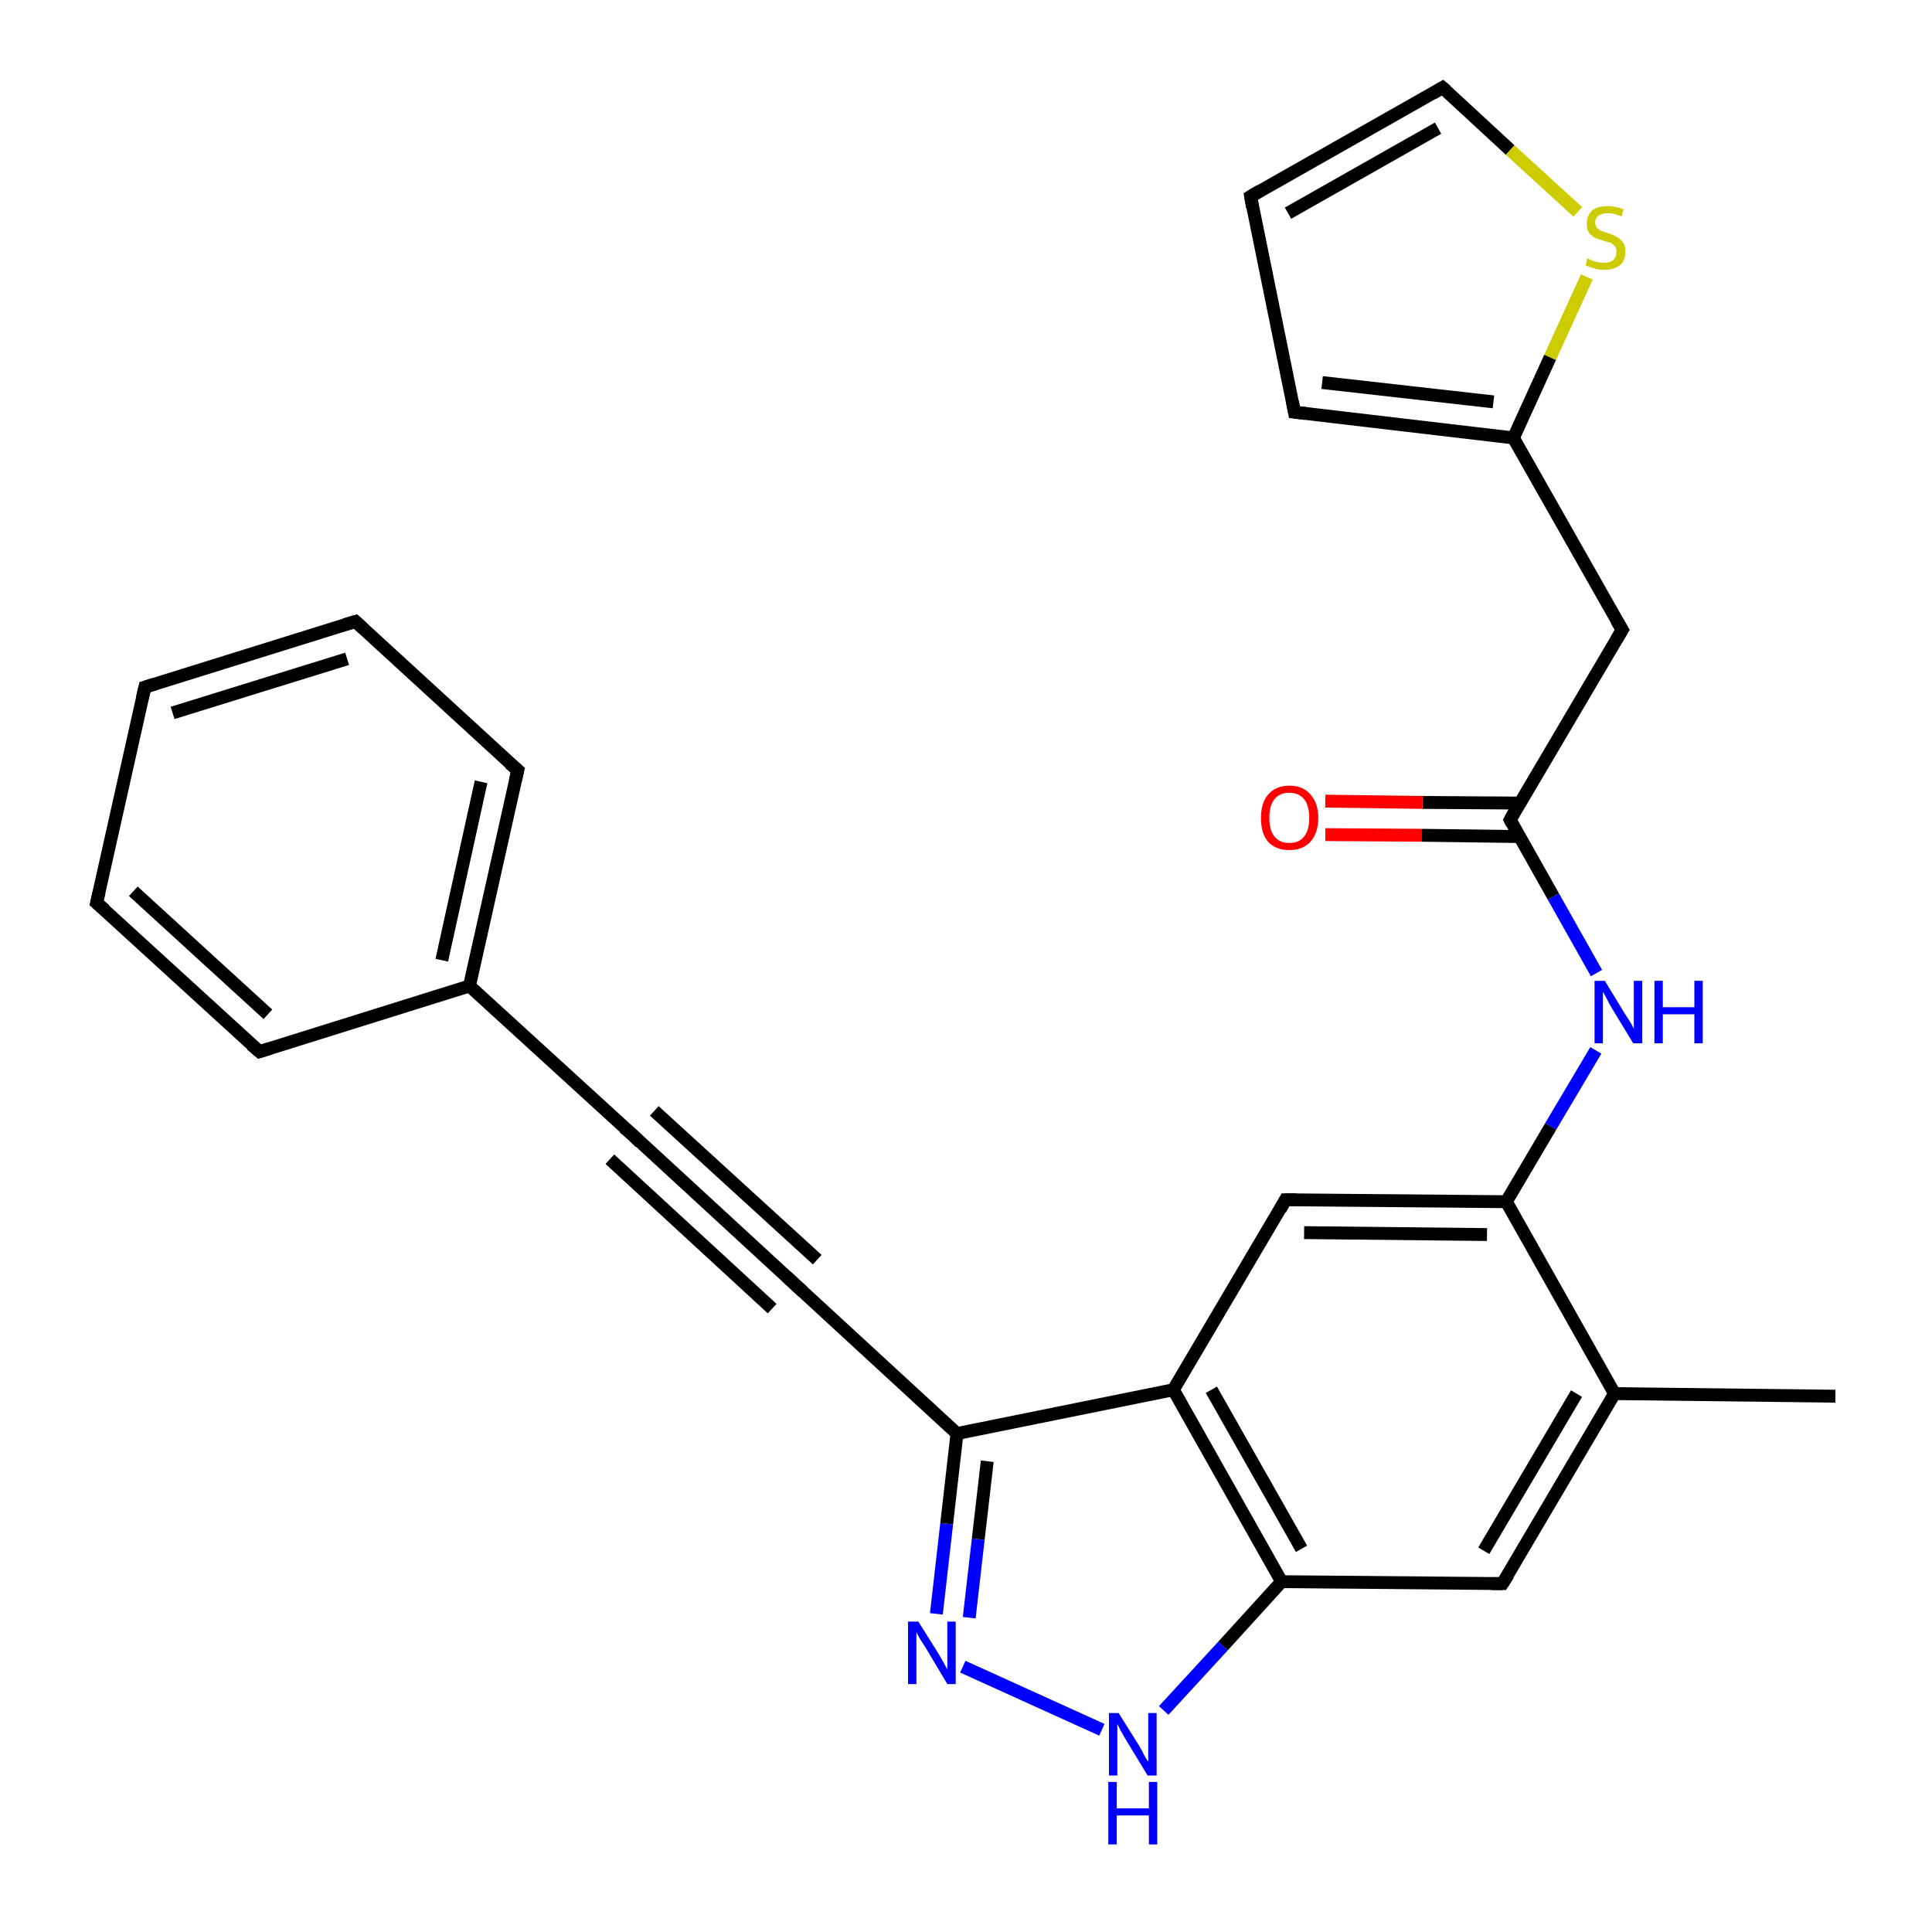 <?xml version='1.0' encoding='iso-8859-1'?>
<svg version='1.1' baseProfile='full'
              xmlns='http://www.w3.org/2000/svg'
                      xmlns:rdkit='http://www.rdkit.org/xml'
                      xmlns:xlink='http://www.w3.org/1999/xlink'
                  xml:space='preserve'
width='300px' height='300px' viewBox='0 0 300 300'>
<!-- END OF HEADER -->
<rect style='opacity:1.0;fill:#FFFFFF;stroke:none' width='300.0' height='300.0' x='0.0' y='0.0'> </rect>
<path class='bond-0 atom-0 atom-1' d='M 285.0,216.8 L 250.7,216.4' style='fill:none;fill-rule:evenodd;stroke:#000000;stroke-width:2.0px;stroke-linecap:butt;stroke-linejoin:miter;stroke-opacity:1' />
<path class='bond-1 atom-1 atom-2' d='M 250.7,216.4 L 233.3,245.9' style='fill:none;fill-rule:evenodd;stroke:#000000;stroke-width:2.0px;stroke-linecap:butt;stroke-linejoin:miter;stroke-opacity:1' />
<path class='bond-1 atom-1 atom-2' d='M 244.8,216.4 L 230.4,240.8' style='fill:none;fill-rule:evenodd;stroke:#000000;stroke-width:2.0px;stroke-linecap:butt;stroke-linejoin:miter;stroke-opacity:1' />
<path class='bond-2 atom-2 atom-3' d='M 233.3,245.9 L 199.0,245.6' style='fill:none;fill-rule:evenodd;stroke:#000000;stroke-width:2.0px;stroke-linecap:butt;stroke-linejoin:miter;stroke-opacity:1' />
<path class='bond-3 atom-3 atom-4' d='M 199.0,245.6 L 189.9,255.6' style='fill:none;fill-rule:evenodd;stroke:#000000;stroke-width:2.0px;stroke-linecap:butt;stroke-linejoin:miter;stroke-opacity:1' />
<path class='bond-3 atom-3 atom-4' d='M 189.9,255.6 L 180.7,265.6' style='fill:none;fill-rule:evenodd;stroke:#0000FF;stroke-width:2.0px;stroke-linecap:butt;stroke-linejoin:miter;stroke-opacity:1' />
<path class='bond-4 atom-4 atom-5' d='M 171.1,268.6 L 149.5,258.8' style='fill:none;fill-rule:evenodd;stroke:#0000FF;stroke-width:2.0px;stroke-linecap:butt;stroke-linejoin:miter;stroke-opacity:1' />
<path class='bond-5 atom-5 atom-6' d='M 145.4,250.6 L 147.0,236.6' style='fill:none;fill-rule:evenodd;stroke:#0000FF;stroke-width:2.0px;stroke-linecap:butt;stroke-linejoin:miter;stroke-opacity:1' />
<path class='bond-5 atom-5 atom-6' d='M 147.0,236.6 L 148.6,222.6' style='fill:none;fill-rule:evenodd;stroke:#000000;stroke-width:2.0px;stroke-linecap:butt;stroke-linejoin:miter;stroke-opacity:1' />
<path class='bond-5 atom-5 atom-6' d='M 150.5,251.2 L 151.9,239.0' style='fill:none;fill-rule:evenodd;stroke:#0000FF;stroke-width:2.0px;stroke-linecap:butt;stroke-linejoin:miter;stroke-opacity:1' />
<path class='bond-5 atom-5 atom-6' d='M 151.9,239.0 L 153.3,226.9' style='fill:none;fill-rule:evenodd;stroke:#000000;stroke-width:2.0px;stroke-linecap:butt;stroke-linejoin:miter;stroke-opacity:1' />
<path class='bond-6 atom-6 atom-7' d='M 148.6,222.6 L 123.4,199.4' style='fill:none;fill-rule:evenodd;stroke:#000000;stroke-width:2.0px;stroke-linecap:butt;stroke-linejoin:miter;stroke-opacity:1' />
<path class='bond-7 atom-7 atom-8' d='M 123.4,199.4 L 98.2,176.2' style='fill:none;fill-rule:evenodd;stroke:#000000;stroke-width:2.0px;stroke-linecap:butt;stroke-linejoin:miter;stroke-opacity:1' />
<path class='bond-7 atom-7 atom-8' d='M 119.9,203.2 L 94.7,180.0' style='fill:none;fill-rule:evenodd;stroke:#000000;stroke-width:2.0px;stroke-linecap:butt;stroke-linejoin:miter;stroke-opacity:1' />
<path class='bond-7 atom-7 atom-8' d='M 126.9,195.6 L 101.6,172.5' style='fill:none;fill-rule:evenodd;stroke:#000000;stroke-width:2.0px;stroke-linecap:butt;stroke-linejoin:miter;stroke-opacity:1' />
<path class='bond-8 atom-8 atom-9' d='M 98.2,176.2 L 72.9,153.1' style='fill:none;fill-rule:evenodd;stroke:#000000;stroke-width:2.0px;stroke-linecap:butt;stroke-linejoin:miter;stroke-opacity:1' />
<path class='bond-9 atom-9 atom-10' d='M 72.9,153.1 L 80.4,119.6' style='fill:none;fill-rule:evenodd;stroke:#000000;stroke-width:2.0px;stroke-linecap:butt;stroke-linejoin:miter;stroke-opacity:1' />
<path class='bond-9 atom-9 atom-10' d='M 68.6,149.1 L 74.7,121.4' style='fill:none;fill-rule:evenodd;stroke:#000000;stroke-width:2.0px;stroke-linecap:butt;stroke-linejoin:miter;stroke-opacity:1' />
<path class='bond-10 atom-10 atom-11' d='M 80.4,119.6 L 55.2,96.5' style='fill:none;fill-rule:evenodd;stroke:#000000;stroke-width:2.0px;stroke-linecap:butt;stroke-linejoin:miter;stroke-opacity:1' />
<path class='bond-11 atom-11 atom-12' d='M 55.2,96.5 L 22.5,106.7' style='fill:none;fill-rule:evenodd;stroke:#000000;stroke-width:2.0px;stroke-linecap:butt;stroke-linejoin:miter;stroke-opacity:1' />
<path class='bond-11 atom-11 atom-12' d='M 53.9,102.3 L 26.8,110.7' style='fill:none;fill-rule:evenodd;stroke:#000000;stroke-width:2.0px;stroke-linecap:butt;stroke-linejoin:miter;stroke-opacity:1' />
<path class='bond-12 atom-12 atom-13' d='M 22.5,106.7 L 15.0,140.2' style='fill:none;fill-rule:evenodd;stroke:#000000;stroke-width:2.0px;stroke-linecap:butt;stroke-linejoin:miter;stroke-opacity:1' />
<path class='bond-13 atom-13 atom-14' d='M 15.0,140.2 L 40.3,163.3' style='fill:none;fill-rule:evenodd;stroke:#000000;stroke-width:2.0px;stroke-linecap:butt;stroke-linejoin:miter;stroke-opacity:1' />
<path class='bond-13 atom-13 atom-14' d='M 20.7,138.4 L 41.6,157.5' style='fill:none;fill-rule:evenodd;stroke:#000000;stroke-width:2.0px;stroke-linecap:butt;stroke-linejoin:miter;stroke-opacity:1' />
<path class='bond-14 atom-6 atom-15' d='M 148.6,222.6 L 182.2,215.8' style='fill:none;fill-rule:evenodd;stroke:#000000;stroke-width:2.0px;stroke-linecap:butt;stroke-linejoin:miter;stroke-opacity:1' />
<path class='bond-15 atom-15 atom-16' d='M 182.2,215.8 L 199.6,186.3' style='fill:none;fill-rule:evenodd;stroke:#000000;stroke-width:2.0px;stroke-linecap:butt;stroke-linejoin:miter;stroke-opacity:1' />
<path class='bond-16 atom-16 atom-17' d='M 199.6,186.3 L 233.9,186.6' style='fill:none;fill-rule:evenodd;stroke:#000000;stroke-width:2.0px;stroke-linecap:butt;stroke-linejoin:miter;stroke-opacity:1' />
<path class='bond-16 atom-16 atom-17' d='M 202.5,191.4 L 230.9,191.7' style='fill:none;fill-rule:evenodd;stroke:#000000;stroke-width:2.0px;stroke-linecap:butt;stroke-linejoin:miter;stroke-opacity:1' />
<path class='bond-17 atom-17 atom-18' d='M 233.9,186.6 L 240.8,174.9' style='fill:none;fill-rule:evenodd;stroke:#000000;stroke-width:2.0px;stroke-linecap:butt;stroke-linejoin:miter;stroke-opacity:1' />
<path class='bond-17 atom-17 atom-18' d='M 240.8,174.9 L 247.8,163.1' style='fill:none;fill-rule:evenodd;stroke:#0000FF;stroke-width:2.0px;stroke-linecap:butt;stroke-linejoin:miter;stroke-opacity:1' />
<path class='bond-18 atom-18 atom-19' d='M 247.9,151.1 L 241.2,139.2' style='fill:none;fill-rule:evenodd;stroke:#0000FF;stroke-width:2.0px;stroke-linecap:butt;stroke-linejoin:miter;stroke-opacity:1' />
<path class='bond-18 atom-18 atom-19' d='M 241.2,139.2 L 234.5,127.3' style='fill:none;fill-rule:evenodd;stroke:#000000;stroke-width:2.0px;stroke-linecap:butt;stroke-linejoin:miter;stroke-opacity:1' />
<path class='bond-19 atom-19 atom-20' d='M 236.0,124.7 L 220.9,124.6' style='fill:none;fill-rule:evenodd;stroke:#000000;stroke-width:2.0px;stroke-linecap:butt;stroke-linejoin:miter;stroke-opacity:1' />
<path class='bond-19 atom-19 atom-20' d='M 220.9,124.6 L 205.8,124.4' style='fill:none;fill-rule:evenodd;stroke:#FF0000;stroke-width:2.0px;stroke-linecap:butt;stroke-linejoin:miter;stroke-opacity:1' />
<path class='bond-19 atom-19 atom-20' d='M 235.9,129.9 L 220.8,129.7' style='fill:none;fill-rule:evenodd;stroke:#000000;stroke-width:2.0px;stroke-linecap:butt;stroke-linejoin:miter;stroke-opacity:1' />
<path class='bond-19 atom-19 atom-20' d='M 220.8,129.7 L 205.8,129.6' style='fill:none;fill-rule:evenodd;stroke:#FF0000;stroke-width:2.0px;stroke-linecap:butt;stroke-linejoin:miter;stroke-opacity:1' />
<path class='bond-20 atom-19 atom-21' d='M 234.5,127.3 L 251.9,97.8' style='fill:none;fill-rule:evenodd;stroke:#000000;stroke-width:2.0px;stroke-linecap:butt;stroke-linejoin:miter;stroke-opacity:1' />
<path class='bond-21 atom-21 atom-22' d='M 251.9,97.8 L 235.0,68.0' style='fill:none;fill-rule:evenodd;stroke:#000000;stroke-width:2.0px;stroke-linecap:butt;stroke-linejoin:miter;stroke-opacity:1' />
<path class='bond-22 atom-22 atom-23' d='M 235.0,68.0 L 201.0,64.0' style='fill:none;fill-rule:evenodd;stroke:#000000;stroke-width:2.0px;stroke-linecap:butt;stroke-linejoin:miter;stroke-opacity:1' />
<path class='bond-22 atom-22 atom-23' d='M 231.9,62.4 L 205.3,59.4' style='fill:none;fill-rule:evenodd;stroke:#000000;stroke-width:2.0px;stroke-linecap:butt;stroke-linejoin:miter;stroke-opacity:1' />
<path class='bond-23 atom-23 atom-24' d='M 201.0,64.0 L 194.2,30.5' style='fill:none;fill-rule:evenodd;stroke:#000000;stroke-width:2.0px;stroke-linecap:butt;stroke-linejoin:miter;stroke-opacity:1' />
<path class='bond-24 atom-24 atom-25' d='M 194.2,30.5 L 224.0,13.6' style='fill:none;fill-rule:evenodd;stroke:#000000;stroke-width:2.0px;stroke-linecap:butt;stroke-linejoin:miter;stroke-opacity:1' />
<path class='bond-24 atom-24 atom-25' d='M 200.0,33.1 L 223.3,19.9' style='fill:none;fill-rule:evenodd;stroke:#000000;stroke-width:2.0px;stroke-linecap:butt;stroke-linejoin:miter;stroke-opacity:1' />
<path class='bond-25 atom-25 atom-26' d='M 224.0,13.6 L 234.5,23.3' style='fill:none;fill-rule:evenodd;stroke:#000000;stroke-width:2.0px;stroke-linecap:butt;stroke-linejoin:miter;stroke-opacity:1' />
<path class='bond-25 atom-25 atom-26' d='M 234.5,23.3 L 245.0,32.9' style='fill:none;fill-rule:evenodd;stroke:#CCCC00;stroke-width:2.0px;stroke-linecap:butt;stroke-linejoin:miter;stroke-opacity:1' />
<path class='bond-26 atom-17 atom-1' d='M 233.9,186.6 L 250.7,216.4' style='fill:none;fill-rule:evenodd;stroke:#000000;stroke-width:2.0px;stroke-linecap:butt;stroke-linejoin:miter;stroke-opacity:1' />
<path class='bond-27 atom-26 atom-22' d='M 246.4,43.0 L 240.7,55.5' style='fill:none;fill-rule:evenodd;stroke:#CCCC00;stroke-width:2.0px;stroke-linecap:butt;stroke-linejoin:miter;stroke-opacity:1' />
<path class='bond-27 atom-26 atom-22' d='M 240.7,55.5 L 235.0,68.0' style='fill:none;fill-rule:evenodd;stroke:#000000;stroke-width:2.0px;stroke-linecap:butt;stroke-linejoin:miter;stroke-opacity:1' />
<path class='bond-28 atom-15 atom-3' d='M 182.2,215.8 L 199.0,245.6' style='fill:none;fill-rule:evenodd;stroke:#000000;stroke-width:2.0px;stroke-linecap:butt;stroke-linejoin:miter;stroke-opacity:1' />
<path class='bond-28 atom-15 atom-3' d='M 188.1,215.8 L 202.1,240.5' style='fill:none;fill-rule:evenodd;stroke:#000000;stroke-width:2.0px;stroke-linecap:butt;stroke-linejoin:miter;stroke-opacity:1' />
<path class='bond-29 atom-14 atom-9' d='M 40.3,163.3 L 72.9,153.1' style='fill:none;fill-rule:evenodd;stroke:#000000;stroke-width:2.0px;stroke-linecap:butt;stroke-linejoin:miter;stroke-opacity:1' />
<path d='M 234.2,244.5 L 233.3,245.9 L 231.6,245.9' style='fill:none;stroke:#000000;stroke-width:2.0px;stroke-linecap:butt;stroke-linejoin:miter;stroke-opacity:1;' />
<path d='M 124.7,200.6 L 123.4,199.4 L 122.1,198.2' style='fill:none;stroke:#000000;stroke-width:2.0px;stroke-linecap:butt;stroke-linejoin:miter;stroke-opacity:1;' />
<path d='M 99.4,177.4 L 98.2,176.2 L 96.9,175.1' style='fill:none;stroke:#000000;stroke-width:2.0px;stroke-linecap:butt;stroke-linejoin:miter;stroke-opacity:1;' />
<path d='M 80.0,121.3 L 80.4,119.6 L 79.1,118.5' style='fill:none;stroke:#000000;stroke-width:2.0px;stroke-linecap:butt;stroke-linejoin:miter;stroke-opacity:1;' />
<path d='M 56.4,97.6 L 55.2,96.5 L 53.5,97.0' style='fill:none;stroke:#000000;stroke-width:2.0px;stroke-linecap:butt;stroke-linejoin:miter;stroke-opacity:1;' />
<path d='M 24.1,106.2 L 22.5,106.7 L 22.1,108.4' style='fill:none;stroke:#000000;stroke-width:2.0px;stroke-linecap:butt;stroke-linejoin:miter;stroke-opacity:1;' />
<path d='M 15.4,138.5 L 15.0,140.2 L 16.3,141.3' style='fill:none;stroke:#000000;stroke-width:2.0px;stroke-linecap:butt;stroke-linejoin:miter;stroke-opacity:1;' />
<path d='M 39.0,162.2 L 40.3,163.3 L 41.9,162.8' style='fill:none;stroke:#000000;stroke-width:2.0px;stroke-linecap:butt;stroke-linejoin:miter;stroke-opacity:1;' />
<path d='M 198.8,187.8 L 199.6,186.3 L 201.3,186.3' style='fill:none;stroke:#000000;stroke-width:2.0px;stroke-linecap:butt;stroke-linejoin:miter;stroke-opacity:1;' />
<path d='M 234.8,127.9 L 234.5,127.3 L 235.3,125.8' style='fill:none;stroke:#000000;stroke-width:2.0px;stroke-linecap:butt;stroke-linejoin:miter;stroke-opacity:1;' />
<path d='M 251.0,99.3 L 251.9,97.8 L 251.0,96.3' style='fill:none;stroke:#000000;stroke-width:2.0px;stroke-linecap:butt;stroke-linejoin:miter;stroke-opacity:1;' />
<path d='M 202.7,64.2 L 201.0,64.0 L 200.7,62.4' style='fill:none;stroke:#000000;stroke-width:2.0px;stroke-linecap:butt;stroke-linejoin:miter;stroke-opacity:1;' />
<path d='M 194.5,32.2 L 194.2,30.5 L 195.7,29.6' style='fill:none;stroke:#000000;stroke-width:2.0px;stroke-linecap:butt;stroke-linejoin:miter;stroke-opacity:1;' />
<path d='M 222.5,14.5 L 224.0,13.6 L 224.6,14.1' style='fill:none;stroke:#000000;stroke-width:2.0px;stroke-linecap:butt;stroke-linejoin:miter;stroke-opacity:1;' />
<path class='atom-4' d='M 173.7 266.0
L 176.9 271.1
Q 177.2 271.6, 177.7 272.6
Q 178.2 273.5, 178.3 273.5
L 178.3 266.0
L 179.6 266.0
L 179.6 275.7
L 178.2 275.7
L 174.8 270.1
Q 174.4 269.4, 174.0 268.7
Q 173.6 267.9, 173.5 267.7
L 173.5 275.7
L 172.2 275.7
L 172.2 266.0
L 173.7 266.0
' fill='#0000FF'/>
<path class='atom-4' d='M 172.1 276.7
L 173.4 276.7
L 173.4 280.8
L 178.4 280.8
L 178.4 276.7
L 179.7 276.7
L 179.7 286.4
L 178.4 286.4
L 178.4 281.9
L 173.4 281.9
L 173.4 286.4
L 172.1 286.4
L 172.1 276.7
' fill='#0000FF'/>
<path class='atom-5' d='M 142.6 251.8
L 145.8 256.9
Q 146.1 257.4, 146.6 258.3
Q 147.1 259.2, 147.1 259.3
L 147.1 251.8
L 148.4 251.8
L 148.4 261.5
L 147.1 261.5
L 143.7 255.8
Q 143.3 255.2, 142.8 254.4
Q 142.4 253.7, 142.3 253.4
L 142.3 261.5
L 141.0 261.5
L 141.0 251.8
L 142.6 251.8
' fill='#0000FF'/>
<path class='atom-18' d='M 249.2 152.3
L 252.3 157.4
Q 252.6 157.9, 253.2 158.8
Q 253.7 159.7, 253.7 159.8
L 253.7 152.3
L 255.0 152.3
L 255.0 162.0
L 253.6 162.0
L 250.2 156.4
Q 249.8 155.7, 249.4 154.9
Q 249.0 154.2, 248.9 154.0
L 248.9 162.0
L 247.6 162.0
L 247.6 152.3
L 249.2 152.3
' fill='#0000FF'/>
<path class='atom-18' d='M 256.9 152.3
L 258.2 152.3
L 258.2 156.4
L 263.1 156.4
L 263.1 152.3
L 264.4 152.3
L 264.4 162.0
L 263.1 162.0
L 263.1 157.5
L 258.2 157.5
L 258.2 162.0
L 256.9 162.0
L 256.9 152.3
' fill='#0000FF'/>
<path class='atom-20' d='M 195.8 127.0
Q 195.8 124.7, 196.9 123.4
Q 198.1 122.0, 200.2 122.0
Q 202.4 122.0, 203.5 123.4
Q 204.7 124.7, 204.7 127.0
Q 204.7 129.3, 203.5 130.7
Q 202.3 132.0, 200.2 132.0
Q 198.1 132.0, 196.9 130.7
Q 195.8 129.4, 195.8 127.0
M 200.2 130.9
Q 201.7 130.9, 202.5 129.9
Q 203.3 128.9, 203.3 127.0
Q 203.3 125.1, 202.5 124.1
Q 201.7 123.1, 200.2 123.1
Q 198.7 123.1, 197.9 124.1
Q 197.1 125.1, 197.1 127.0
Q 197.1 128.9, 197.9 129.9
Q 198.7 130.9, 200.2 130.9
' fill='#FF0000'/>
<path class='atom-26' d='M 246.5 40.1
Q 246.6 40.2, 247.1 40.4
Q 247.5 40.6, 248.0 40.7
Q 248.5 40.8, 249.0 40.8
Q 250.0 40.8, 250.5 40.4
Q 251.0 39.9, 251.0 39.1
Q 251.0 38.6, 250.8 38.3
Q 250.5 37.9, 250.1 37.7
Q 249.7 37.6, 249.0 37.4
Q 248.1 37.1, 247.6 36.9
Q 247.1 36.6, 246.7 36.1
Q 246.4 35.6, 246.4 34.7
Q 246.4 33.5, 247.2 32.7
Q 248.0 32.0, 249.7 32.0
Q 250.8 32.0, 252.1 32.5
L 251.8 33.6
Q 250.6 33.1, 249.7 33.1
Q 248.8 33.1, 248.2 33.5
Q 247.7 33.9, 247.7 34.5
Q 247.7 35.1, 248.0 35.4
Q 248.3 35.7, 248.7 35.9
Q 249.1 36.0, 249.7 36.2
Q 250.6 36.5, 251.1 36.8
Q 251.6 37.1, 252.0 37.6
Q 252.4 38.2, 252.4 39.1
Q 252.4 40.5, 251.5 41.2
Q 250.6 41.9, 249.1 41.9
Q 248.2 41.9, 247.6 41.7
Q 246.9 41.5, 246.2 41.2
L 246.5 40.1
' fill='#CCCC00'/>
</svg>
